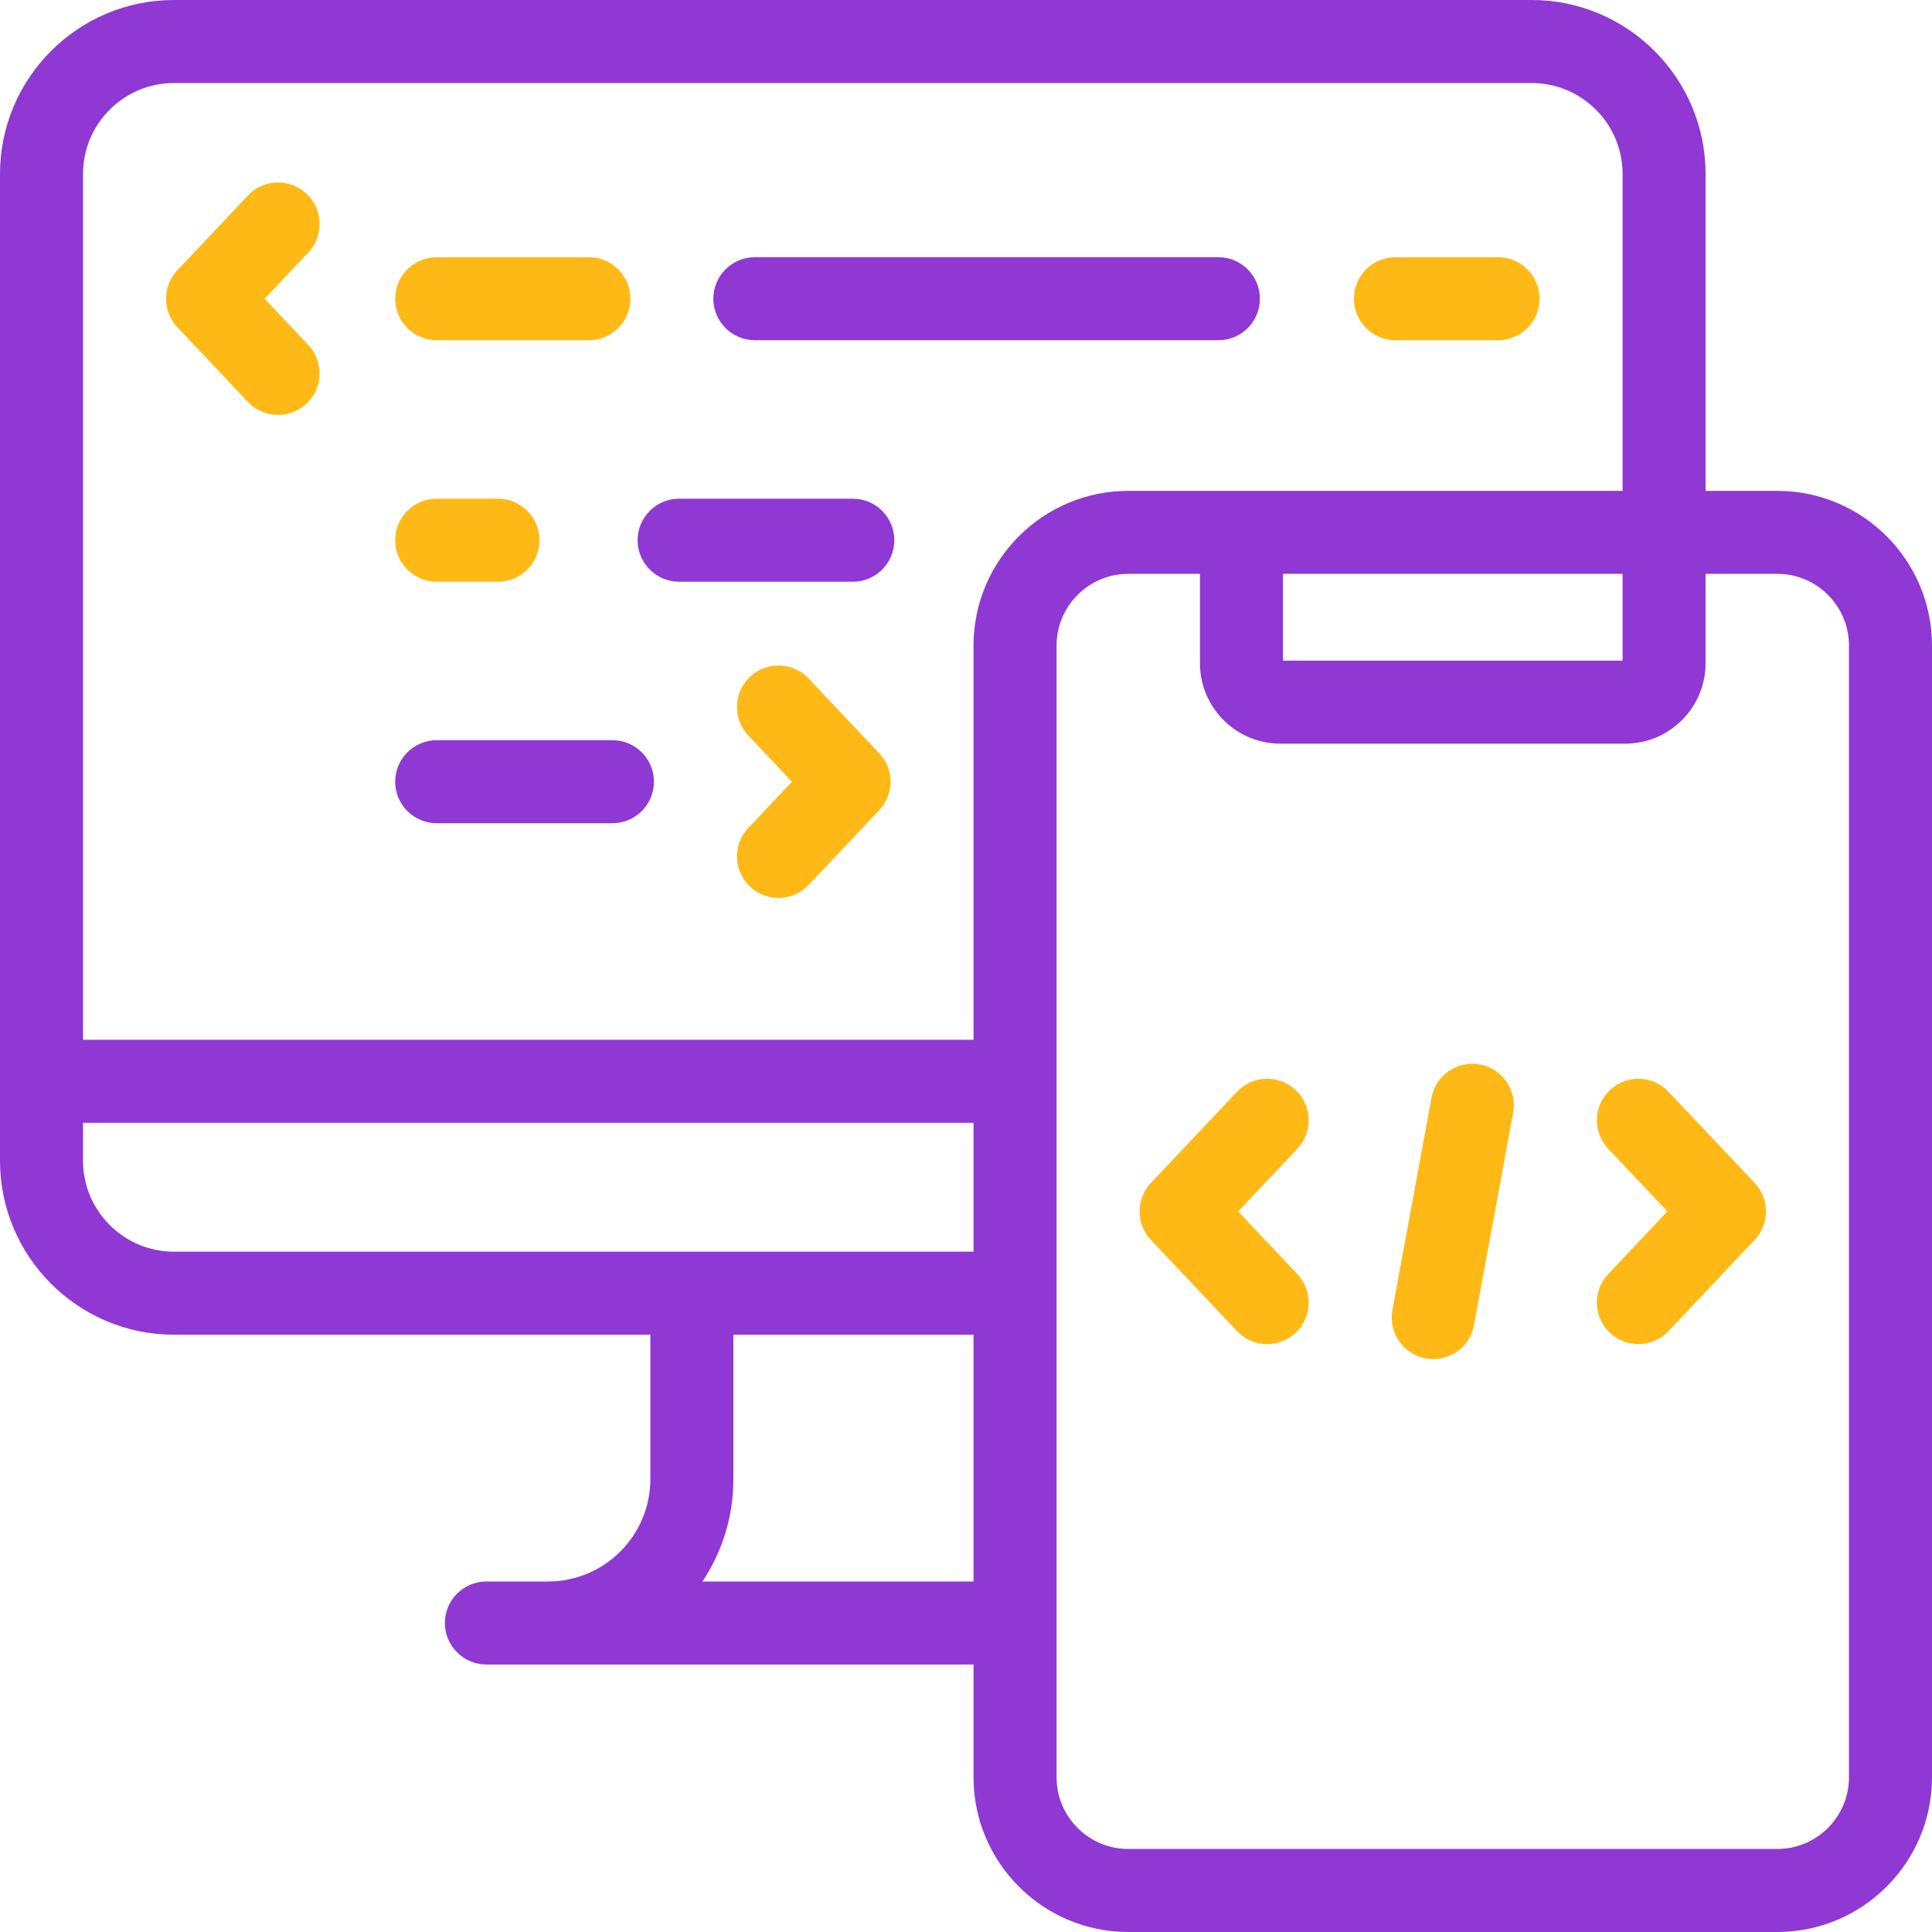<?xml version="1.0" encoding="UTF-8"?>
<svg xmlns="http://www.w3.org/2000/svg" width="40" height="40" viewBox="0 0 40 40" fill="none">
  <g clip-path="url(#clip0_910_406)">
    <path d="M10.31 12.044H9.041C8.567 12.044 8.182 11.659 8.182 11.185C8.182 10.71 8.567 10.325 9.041 10.325H10.31C10.785 10.325 11.17 10.71 11.17 11.185C11.17 11.659 10.785 12.044 10.31 12.044Z" fill="#FFB916"></path>
    <path d="M12.191 7.044H9.041C8.567 7.044 8.182 6.659 8.182 6.185C8.182 5.71 8.567 5.325 9.041 5.325H12.191C12.666 5.325 13.051 5.71 13.051 6.185C13.051 6.659 12.666 7.044 12.191 7.044Z" fill="#FFB916"></path>
    <path d="M31.016 7.044H28.891C28.416 7.044 28.032 6.659 28.032 6.185C28.032 5.71 28.416 5.325 28.891 5.325H31.016C31.49 5.325 31.875 5.71 31.875 6.185C31.875 6.659 31.49 7.044 31.016 7.044Z" fill="#FFB916"></path>
    <path d="M14.06 12.044H17.656C18.131 12.044 18.516 11.659 18.516 11.185C18.516 10.71 18.131 10.325 17.656 10.325H14.06C13.586 10.325 13.201 10.71 13.201 11.185C13.201 11.659 13.586 12.044 14.06 12.044Z" fill="#8F38D3"></path>
    <path d="M9.041 17.044H12.679C13.154 17.044 13.539 16.659 13.539 16.185C13.539 15.71 13.154 15.325 12.679 15.325H9.041C8.567 15.325 8.182 15.71 8.182 16.185C8.182 16.659 8.567 17.044 9.041 17.044Z" fill="#8F38D3"></path>
    <path d="M15.629 7.044H25.225C25.7 7.044 26.085 6.659 26.085 6.185C26.085 5.71 25.7 5.325 25.225 5.325H15.629C15.154 5.325 14.769 5.71 14.769 6.185C14.769 6.659 15.154 7.044 15.629 7.044Z" fill="#8F38D3"></path>
    <path d="M36.797 10.163H35.312V3.602C35.312 1.616 33.697 0 31.711 0H3.602C1.616 0 0 1.616 0 3.602V24.032C0 26.018 1.616 27.634 3.602 27.634H13.465V30.624C13.465 31.792 12.515 32.743 11.347 32.743H10.071C9.596 32.743 9.211 33.128 9.211 33.602C9.211 34.077 9.596 34.462 10.071 34.462H20.156V36.797C20.156 38.563 21.593 40 23.359 40H36.797C38.563 40 40 38.563 40 36.797V13.366C40 11.6 38.563 10.163 36.797 10.163ZM26.562 11.881H33.594V13.678H26.562V11.881ZM3.602 1.719H31.711C32.749 1.719 33.594 2.563 33.594 3.602V10.163H23.359C21.593 10.163 20.156 11.6 20.156 13.366V21.527H1.719V3.602C1.719 2.563 2.563 1.719 3.602 1.719ZM1.719 24.032V23.246H20.156V25.915H3.602C2.563 25.915 1.719 25.07 1.719 24.032ZM14.544 32.743C14.948 32.135 15.184 31.407 15.184 30.624V27.634H20.156V32.743H14.544ZM38.281 36.797C38.281 37.615 37.615 38.281 36.797 38.281H23.359C22.541 38.281 21.875 37.615 21.875 36.797V13.366C21.875 12.547 22.541 11.881 23.359 11.881H24.844V13.732C24.844 14.65 25.591 15.397 26.509 15.397H33.647C34.565 15.397 35.312 14.65 35.312 13.732V11.881H36.797C37.615 11.881 38.281 12.547 38.281 13.366V36.797H38.281Z" fill="#8F38D3"></path>
    <path d="M33.92 27.828C33.709 27.828 33.497 27.751 33.331 27.594C32.986 27.268 32.97 26.724 33.296 26.379L34.521 25.081L33.296 23.784C32.97 23.439 32.986 22.895 33.331 22.569C33.676 22.243 34.22 22.258 34.545 22.604L36.328 24.491C36.641 24.823 36.641 25.34 36.328 25.671L34.545 27.559C34.377 27.738 34.149 27.828 33.92 27.828Z" fill="#FFB916"></path>
    <path d="M26.236 27.828C26.008 27.828 25.78 27.738 25.611 27.559L23.828 25.671C23.516 25.34 23.516 24.823 23.828 24.491L25.611 22.604C25.937 22.258 26.48 22.243 26.826 22.569C27.171 22.895 27.186 23.439 26.86 23.784L25.635 25.081L26.86 26.379C27.186 26.724 27.171 27.268 26.826 27.594C26.66 27.751 26.447 27.828 26.236 27.828Z" fill="#FFB916"></path>
    <path d="M16.117 18.591C15.906 18.591 15.694 18.513 15.527 18.356C15.182 18.031 15.167 17.487 15.493 17.142L16.396 16.185L15.493 15.228C15.167 14.883 15.182 14.339 15.527 14.013C15.873 13.687 16.417 13.703 16.742 14.048L18.203 15.595C18.516 15.926 18.516 16.443 18.203 16.775L16.742 18.322C16.573 18.501 16.346 18.591 16.117 18.591Z" fill="#FFB916"></path>
    <path d="M5.758 8.591C5.529 8.591 5.302 8.501 5.133 8.322L3.672 6.775C3.359 6.443 3.359 5.926 3.672 5.595L5.133 4.048C5.459 3.702 6.002 3.687 6.348 4.013C6.693 4.339 6.708 4.883 6.382 5.228L5.479 6.185L6.382 7.142C6.708 7.487 6.693 8.031 6.348 8.356C6.181 8.513 5.969 8.591 5.758 8.591Z" fill="#FFB916"></path>
    <path d="M29.674 28.139C29.622 28.139 29.57 28.134 29.517 28.124C29.051 28.038 28.742 27.59 28.828 27.123L29.638 22.728C29.724 22.261 30.172 21.952 30.639 22.038C31.106 22.124 31.414 22.573 31.328 23.039L30.518 27.435C30.442 27.849 30.081 28.139 29.674 28.139Z" fill="#FFB916"></path>
  </g>
  <defs>
    <clipPath id="clip0_910_406">
      <rect width="40" height="40" fill="white"></rect>
    </clipPath>
  </defs>
</svg>
